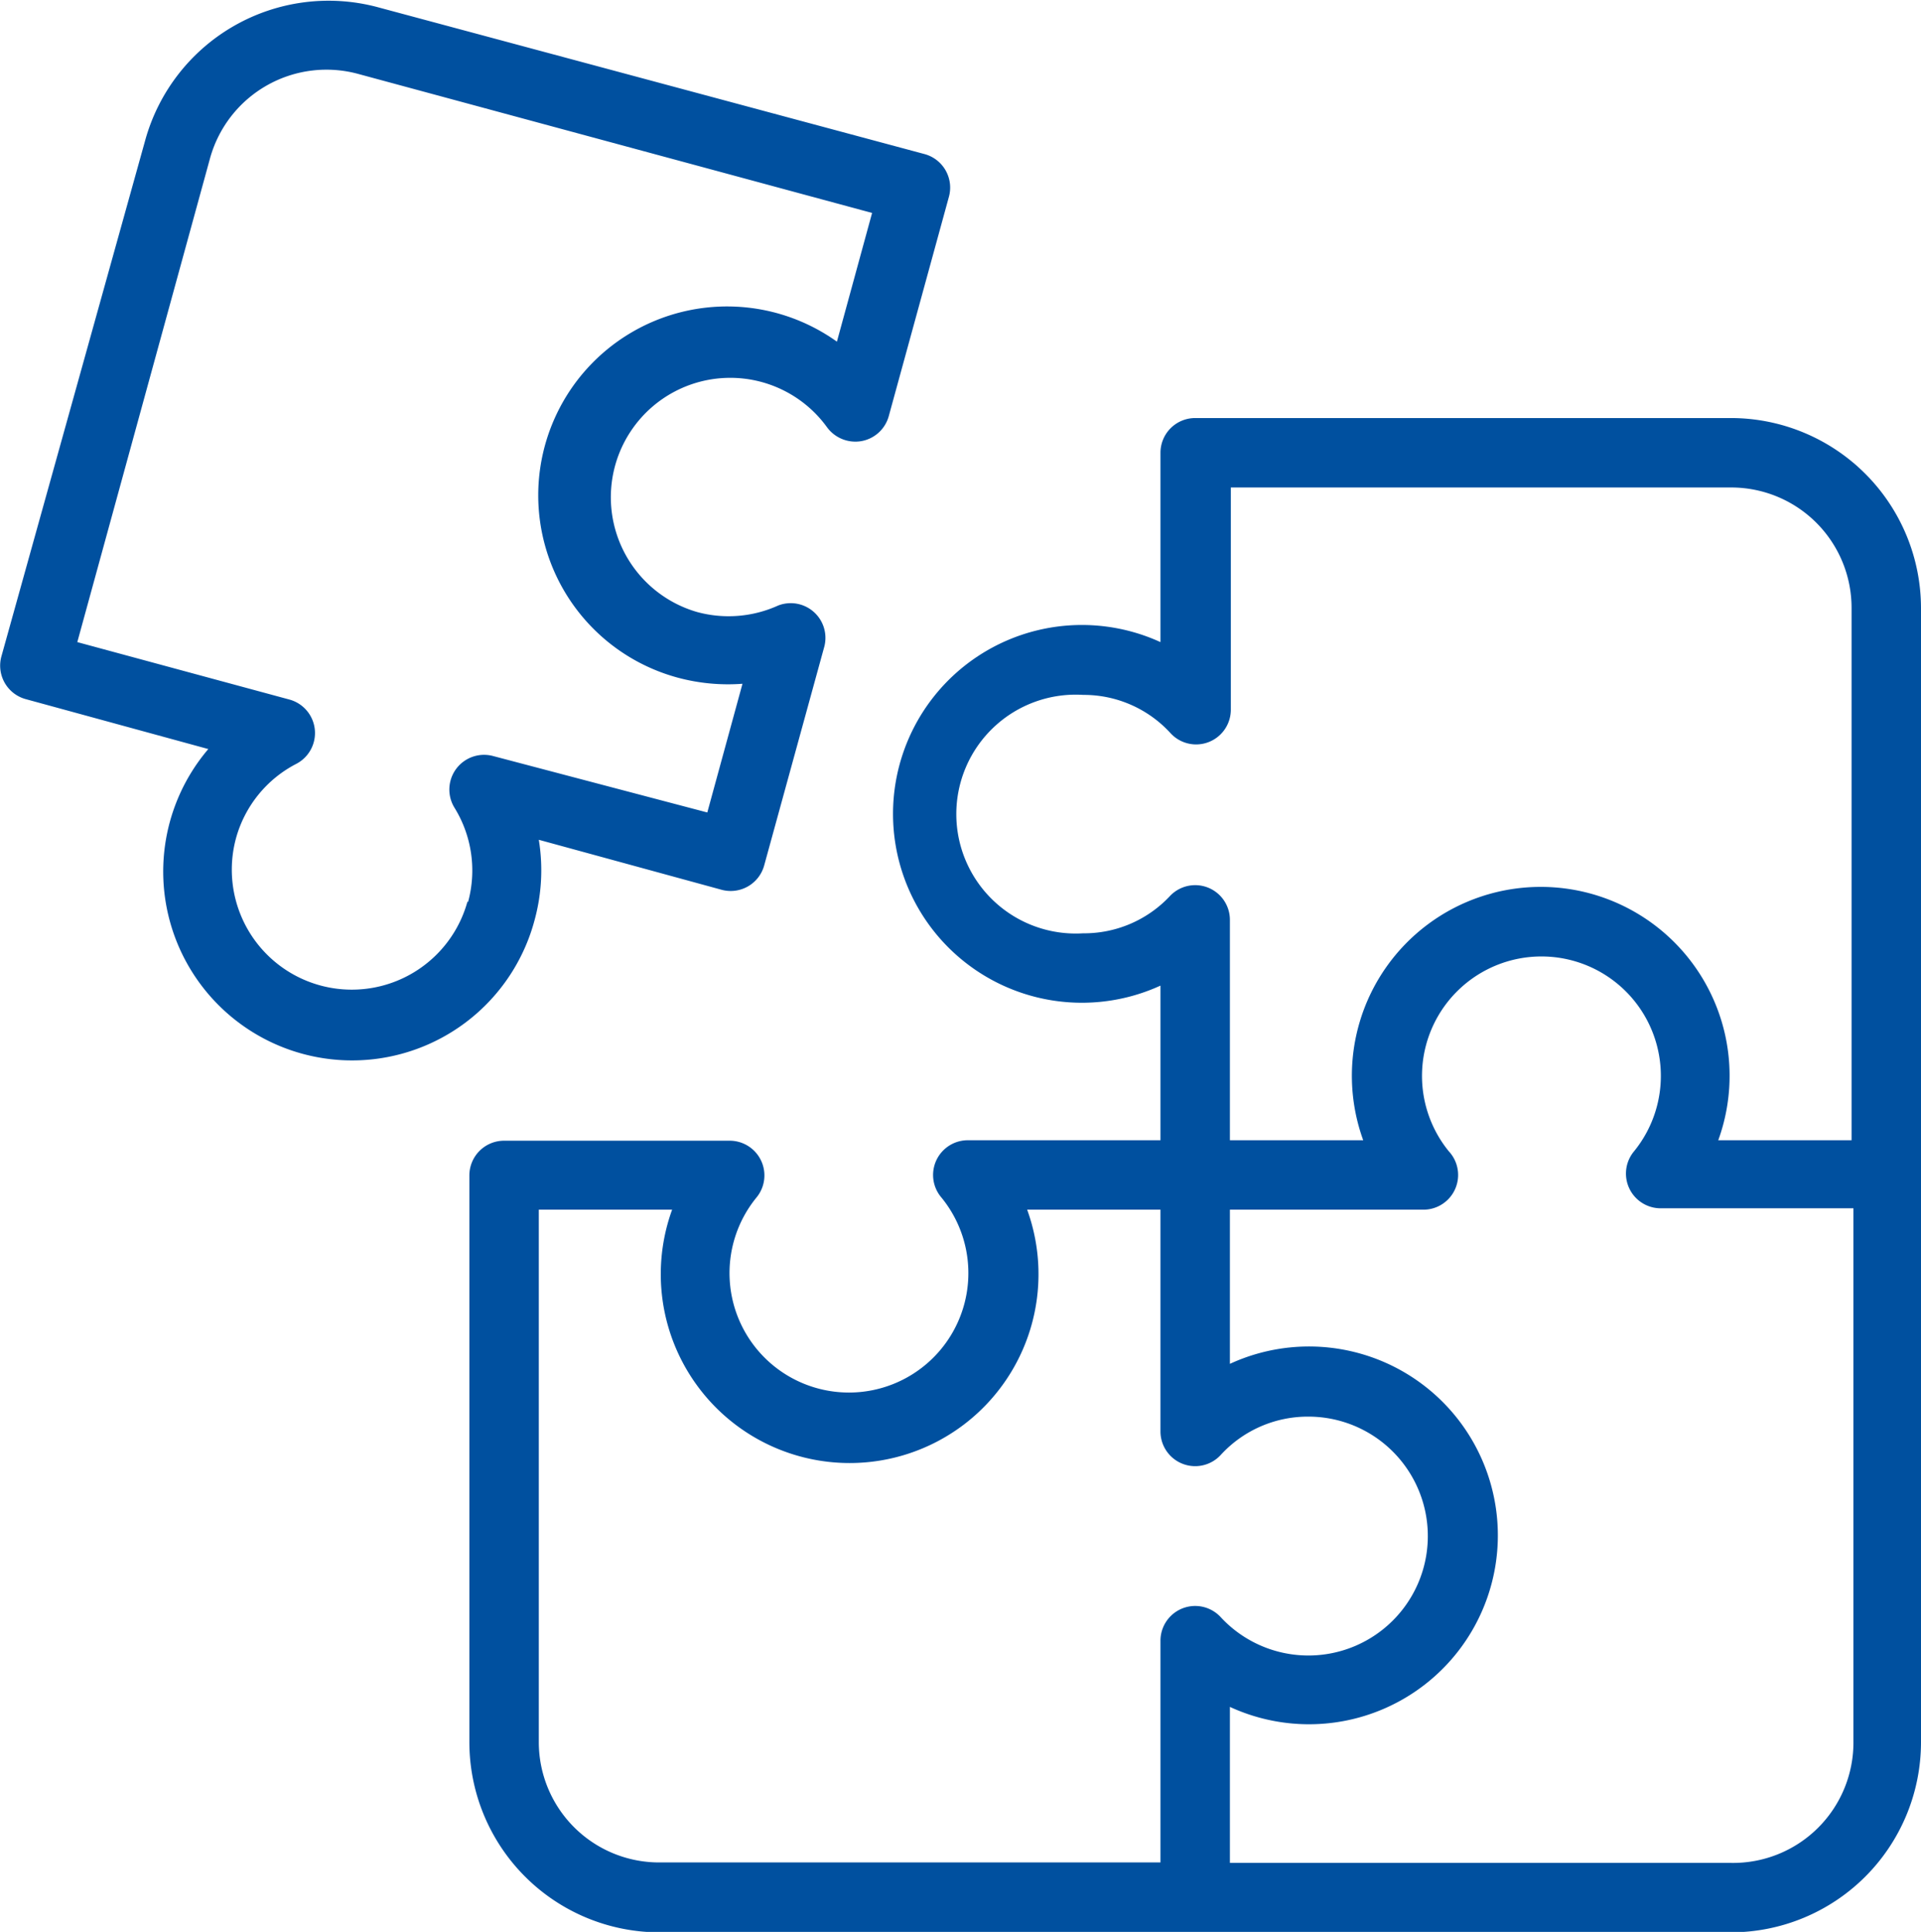 <svg id="Слой_1" data-name="Слой 1" xmlns="http://www.w3.org/2000/svg" width="41.5" height="41.73" viewBox="0 0 41.5 41.73">
  <defs>
    <style>
      .cls-1 {
        fill: #00509f;
      }
    </style>
  </defs>
  <title>06-hobby</title>
  <g>
    <path class="cls-1" d="M41.65,13.16H30.07a.75.75,0,0,0-.75.75V18a4.08,4.08,0,1,0,0,7.42v3.34H25.16A.75.75,0,0,0,24.59,30a2.58,2.58,0,1,1-4,0,.75.75,0,0,0-.58-1.23H15.14a.75.75,0,0,0-.75.75V41.77a4.11,4.11,0,0,0,4.1,4.1H41.65a4.11,4.11,0,0,0,4.1-4.1V17.26A4.11,4.11,0,0,0,41.65,13.16Zm-14,11.13a2.58,2.58,0,1,1,0-5.15,2.54,2.54,0,0,1,1.89.83.75.75,0,0,0,1.3-.51V14.66H41.65a2.6,2.6,0,0,1,2.6,2.6v11.5H41.37a4.08,4.08,0,1,0-7.67,0H30.82V24a.75.75,0,0,0-1.3-.51A2.54,2.54,0,0,1,27.63,24.29ZM15.89,41.77V30.26h2.88a4.08,4.08,0,1,0,7.67,0h2.88v4.79a.75.75,0,0,0,1.3.51,2.55,2.55,0,0,1,1.89-.83,2.58,2.58,0,1,1-1.89,4.33.75.75,0,0,0-1.3.51v4.79H18.49A2.6,2.6,0,0,1,15.89,41.77Zm25.76,2.6H30.82V41a4.08,4.08,0,1,0,0-7.41V30.26H35A.75.75,0,0,0,35.55,29a2.58,2.58,0,1,1,4,0,.75.75,0,0,0,.58,1.23h4.16v11.5A2.6,2.6,0,0,1,41.65,44.37Z" transform="translate(-4.25 -4.13)"/>
    <path class="cls-1" d="M15.8,24a4.08,4.08,0,0,0,.09-1.73l3.95,1.08a.75.75,0,0,0,.92-.53l1.3-4.73a.75.75,0,0,0-1-.88,2.59,2.59,0,0,1-1.75.14,2.58,2.58,0,1,1,2.8-4,.76.76,0,0,0,.74.31.75.75,0,0,0,.6-.54l1.3-4.74a.75.75,0,0,0-.52-.92L12.39,4.28a4.11,4.11,0,0,0-5,2.87L4.28,18.31a.75.75,0,0,0,.52.92l3.95,1.08A4.08,4.08,0,1,0,15.8,24Zm-1.45-.4a2.58,2.58,0,1,1-5-1.37,2.58,2.58,0,0,1,1.3-1.6.75.75,0,0,0-.15-1.39L5.92,18,8.79,7.54A2.61,2.61,0,0,1,12,5.73l11.09,3-.76,2.78a4.08,4.08,0,1,0-3.43,7.26,4.17,4.17,0,0,0,1.39.13l-.76,2.78L14.9,20.46a.75.75,0,0,0-.83,1.12A2.58,2.58,0,0,1,14.36,23.62Z" transform="translate(-4.25 -4.13)"/>
  </g>
</svg>
